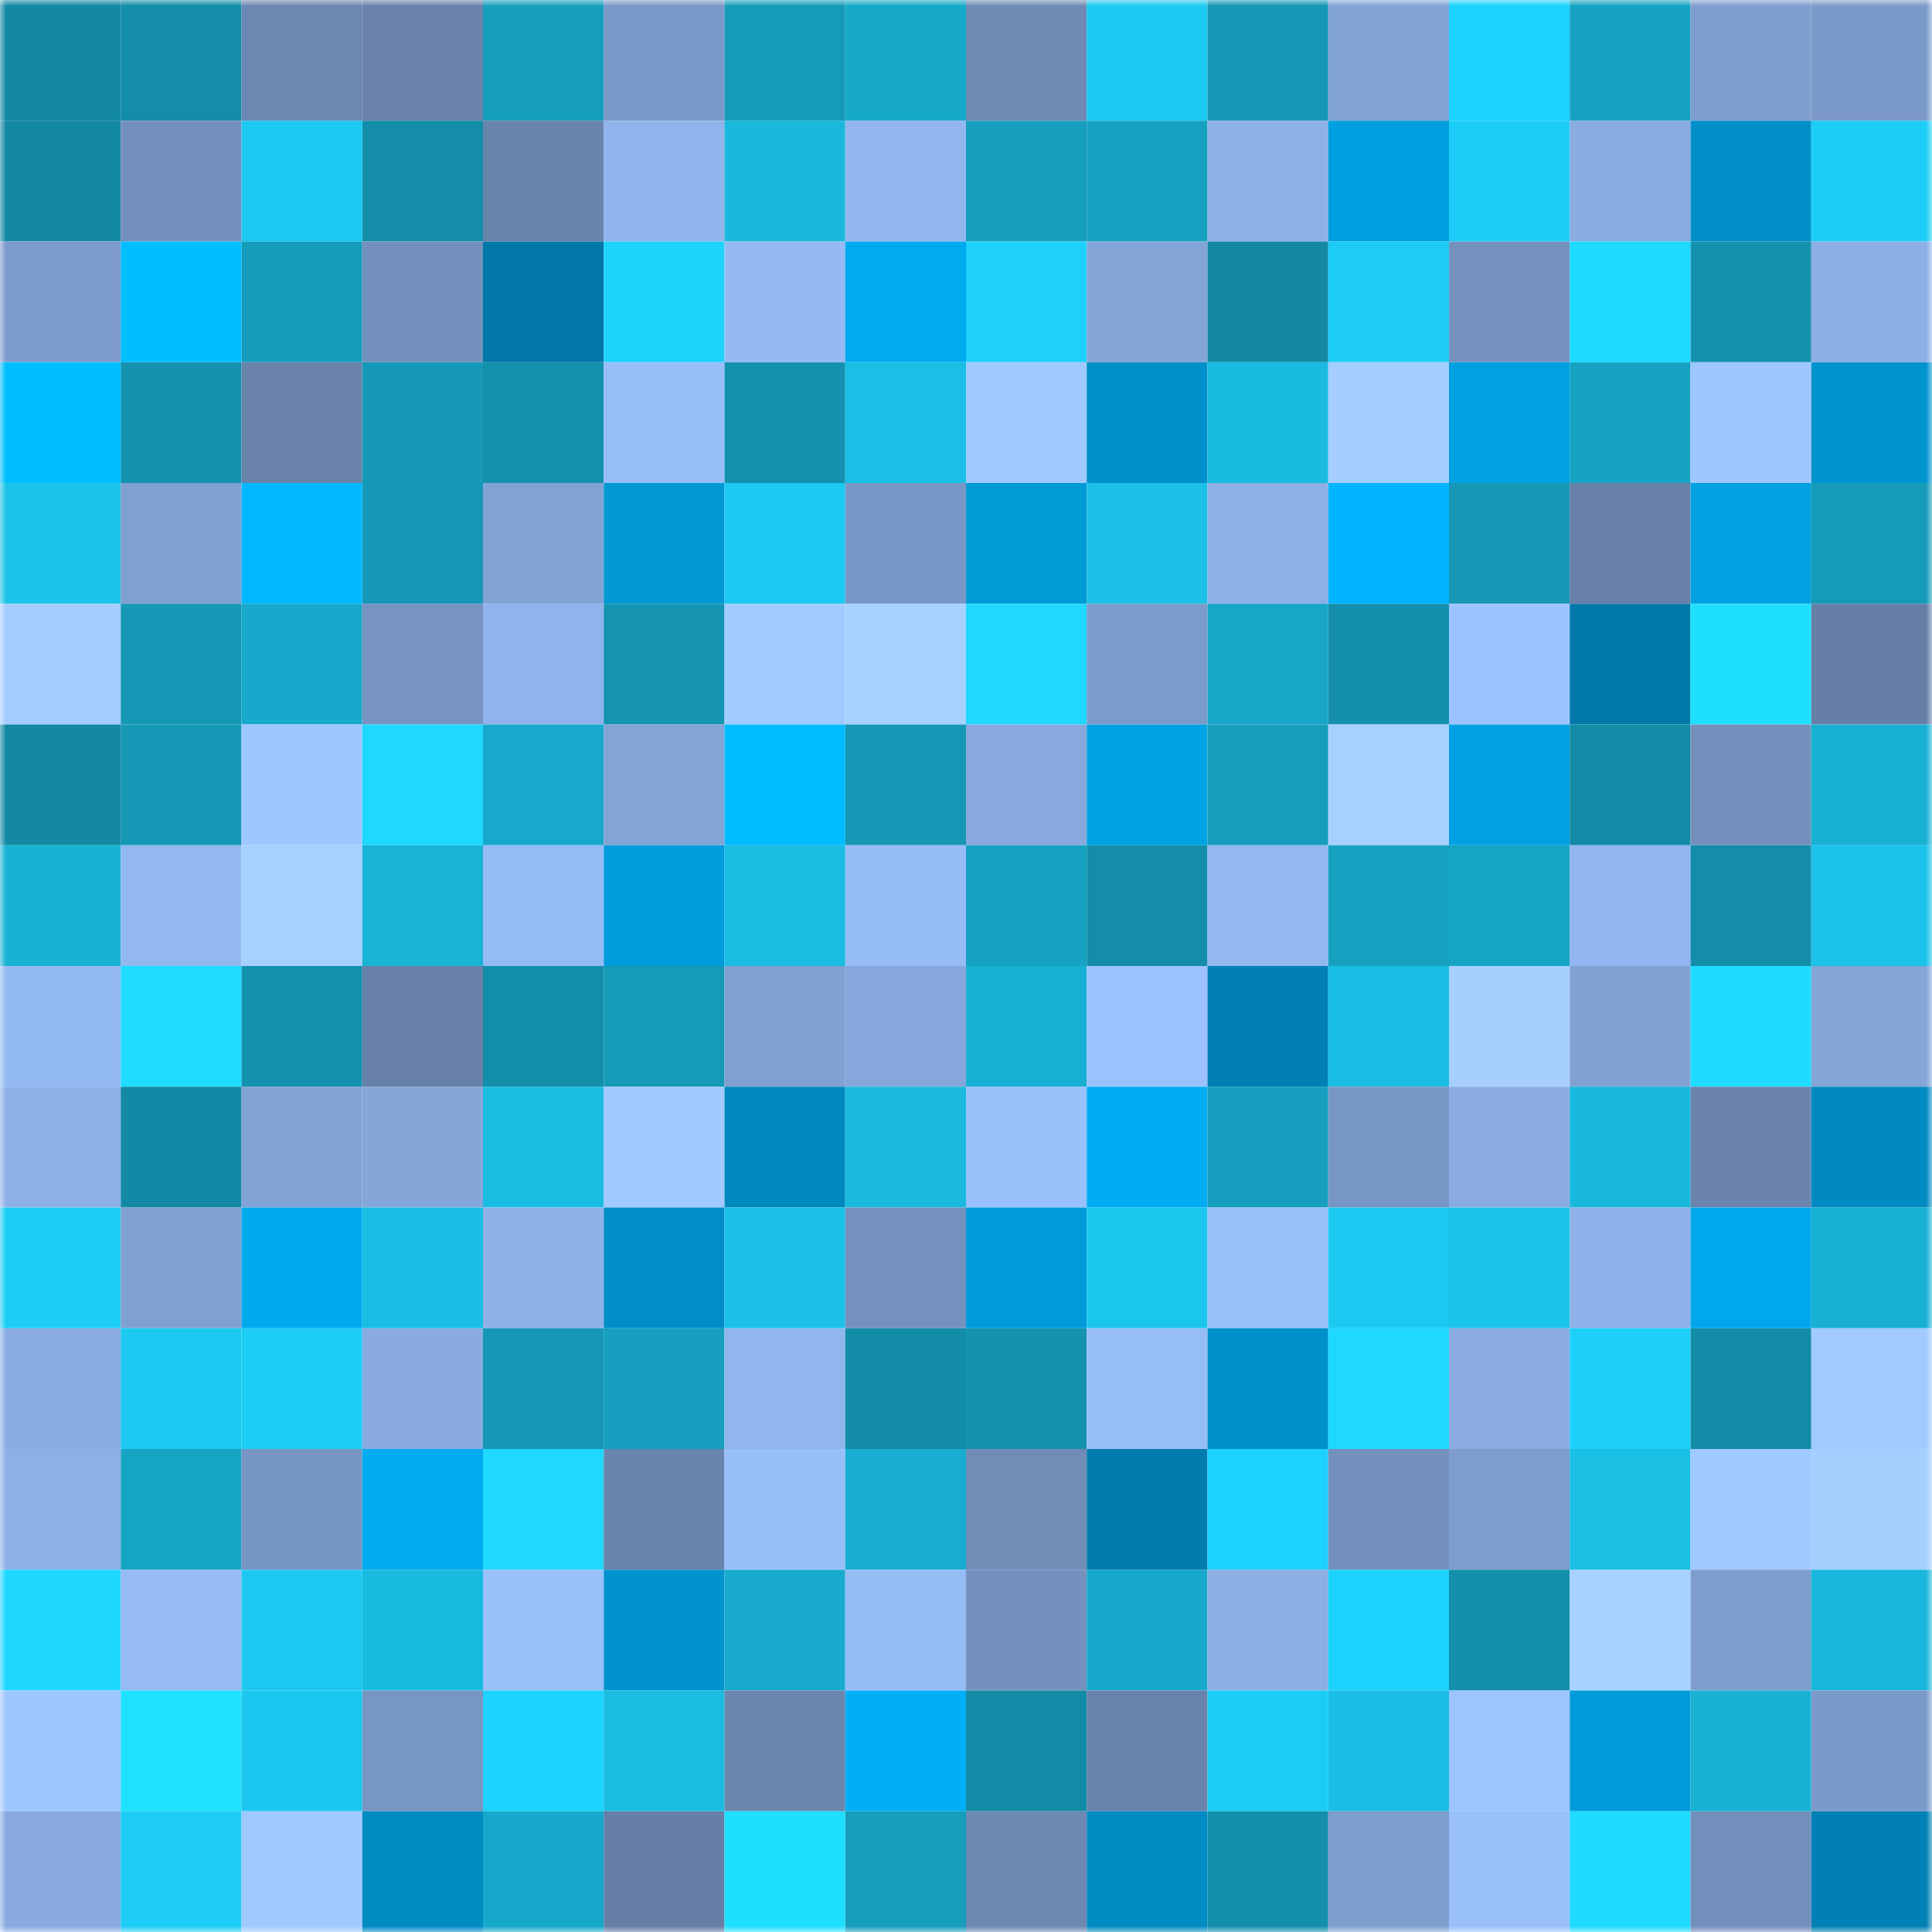 <svg viewBox="0 0 160 160" fill="none" role="img" xmlns="http://www.w3.org/2000/svg" width="240" height="240" name="ens%2Cmadis.eth"><mask id="885415709" mask-type="alpha" maskUnits="userSpaceOnUse" x="0" y="0" width="160" height="160"><rect width="160" height="160" fill="#FFFFFF"></rect></mask><g mask="url(#885415709)"><rect x="0" y="0" width="10" height="10" fill="#1389a4"></rect><rect x="10" y="0" width="10" height="10" fill="#138da9"></rect><rect x="20" y="0" width="10" height="10" fill="#6c87b1"></rect><rect x="30" y="0" width="10" height="10" fill="#6983ac"></rect><rect x="40" y="0" width="10" height="10" fill="#169ebd"></rect><rect x="50" y="0" width="10" height="10" fill="#7a99c8"></rect><rect x="60" y="0" width="10" height="10" fill="#159bb9"></rect><rect x="70" y="0" width="10" height="10" fill="#17a9ca"></rect><rect x="80" y="0" width="10" height="10" fill="#6f8bb6"></rect><rect x="90" y="0" width="10" height="10" fill="#1cc9f0"></rect><rect x="100" y="0" width="10" height="10" fill="#1597b5"></rect><rect x="110" y="0" width="10" height="10" fill="#82a3d5"></rect><rect x="120" y="0" width="10" height="10" fill="#1dd2fc"></rect><rect x="130" y="0" width="10" height="10" fill="#16a2c2"></rect><rect x="140" y="0" width="10" height="10" fill="#7e9ece"></rect><rect x="150" y="0" width="10" height="10" fill="#7b9ac9"></rect><rect x="0" y="10" width="10" height="10" fill="#1389a4"></rect><rect x="10" y="10" width="10" height="10" fill="#7390bc"></rect><rect x="20" y="10" width="10" height="10" fill="#1cc8f0"></rect><rect x="30" y="10" width="10" height="10" fill="#138da9"></rect><rect x="40" y="10" width="10" height="10" fill="#6984ac"></rect><rect x="50" y="10" width="10" height="10" fill="#90b4eb"></rect><rect x="60" y="10" width="10" height="10" fill="#19b8dc"></rect><rect x="70" y="10" width="10" height="10" fill="#92b7ef"></rect><rect x="80" y="10" width="10" height="10" fill="#169ebd"></rect><rect x="90" y="10" width="10" height="10" fill="#16a1c1"></rect><rect x="100" y="10" width="10" height="10" fill="#8db1e7"></rect><rect x="110" y="10" width="10" height="10" fill="#009fdf"></rect><rect x="120" y="10" width="10" height="10" fill="#1ccef7"></rect><rect x="130" y="10" width="10" height="10" fill="#89ace1"></rect><rect x="140" y="10" width="10" height="10" fill="#008fc8"></rect><rect x="150" y="10" width="10" height="10" fill="#1ccef6"></rect><rect x="0" y="20" width="10" height="10" fill="#7c9bcb"></rect><rect x="10" y="20" width="10" height="10" fill="#00beff"></rect><rect x="20" y="20" width="10" height="10" fill="#159cbb"></rect><rect x="30" y="20" width="10" height="10" fill="#7491bd"></rect><rect x="40" y="20" width="10" height="10" fill="#0077a7"></rect><rect x="50" y="20" width="10" height="10" fill="#1dd3fc"></rect><rect x="60" y="20" width="10" height="10" fill="#95baf3"></rect><rect x="70" y="20" width="10" height="10" fill="#00aaee"></rect><rect x="80" y="20" width="10" height="10" fill="#1dd1fb"></rect><rect x="90" y="20" width="10" height="10" fill="#84a5d8"></rect><rect x="100" y="20" width="10" height="10" fill="#1389a4"></rect><rect x="110" y="20" width="10" height="10" fill="#1cccf5"></rect><rect x="120" y="20" width="10" height="10" fill="#7592bf"></rect><rect x="130" y="20" width="10" height="10" fill="#1edbff"></rect><rect x="140" y="20" width="10" height="10" fill="#1493b0"></rect><rect x="150" y="20" width="10" height="10" fill="#8cafe5"></rect><rect x="0" y="30" width="10" height="10" fill="#00beff"></rect><rect x="10" y="30" width="10" height="10" fill="#1492af"></rect><rect x="20" y="30" width="10" height="10" fill="#6983ab"></rect><rect x="30" y="30" width="10" height="10" fill="#1599b7"></rect><rect x="40" y="30" width="10" height="10" fill="#1491ad"></rect><rect x="50" y="30" width="10" height="10" fill="#98bef9"></rect><rect x="60" y="30" width="10" height="10" fill="#1491ae"></rect><rect x="70" y="30" width="10" height="10" fill="#1abfe5"></rect><rect x="80" y="30" width="10" height="10" fill="#a0c9ff"></rect><rect x="90" y="30" width="10" height="10" fill="#0090c9"></rect><rect x="100" y="30" width="10" height="10" fill="#1abbe0"></rect><rect x="110" y="30" width="10" height="10" fill="#a4ceff"></rect><rect x="120" y="30" width="10" height="10" fill="#00a0e1"></rect><rect x="130" y="30" width="10" height="10" fill="#16a2c2"></rect><rect x="140" y="30" width="10" height="10" fill="#9ec6ff"></rect><rect x="150" y="30" width="10" height="10" fill="#0094cf"></rect><rect x="0" y="40" width="10" height="10" fill="#1bc3e9"></rect><rect x="10" y="40" width="10" height="10" fill="#80a0d1"></rect><rect x="20" y="40" width="10" height="10" fill="#00b8ff"></rect><rect x="30" y="40" width="10" height="10" fill="#1599b7"></rect><rect x="40" y="40" width="10" height="10" fill="#82a3d5"></rect><rect x="50" y="40" width="10" height="10" fill="#0098d5"></rect><rect x="60" y="40" width="10" height="10" fill="#1ccaf2"></rect><rect x="70" y="40" width="10" height="10" fill="#7997c6"></rect><rect x="80" y="40" width="10" height="10" fill="#009ad7"></rect><rect x="90" y="40" width="10" height="10" fill="#1ac0e6"></rect><rect x="100" y="40" width="10" height="10" fill="#8db1e7"></rect><rect x="110" y="40" width="10" height="10" fill="#00b5fe"></rect><rect x="120" y="40" width="10" height="10" fill="#1597b5"></rect><rect x="130" y="40" width="10" height="10" fill="#6781a9"></rect><rect x="140" y="40" width="10" height="10" fill="#00a1e2"></rect><rect x="150" y="40" width="10" height="10" fill="#159ab9"></rect><rect x="0" y="50" width="10" height="10" fill="#a3ccff"></rect><rect x="10" y="50" width="10" height="10" fill="#1598b6"></rect><rect x="20" y="50" width="10" height="10" fill="#17a9cb"></rect><rect x="30" y="50" width="10" height="10" fill="#7693c1"></rect><rect x="40" y="50" width="10" height="10" fill="#8fb3ea"></rect><rect x="50" y="50" width="10" height="10" fill="#1494b1"></rect><rect x="60" y="50" width="10" height="10" fill="#a2cbff"></rect><rect x="70" y="50" width="10" height="10" fill="#a7d2ff"></rect><rect x="80" y="50" width="10" height="10" fill="#1ed8ff"></rect><rect x="90" y="50" width="10" height="10" fill="#7b9bca"></rect><rect x="100" y="50" width="10" height="10" fill="#17a6c7"></rect><rect x="110" y="50" width="10" height="10" fill="#1490ad"></rect><rect x="120" y="50" width="10" height="10" fill="#9cc3ff"></rect><rect x="130" y="50" width="10" height="10" fill="#0078a8"></rect><rect x="140" y="50" width="10" height="10" fill="#1fdfff"></rect><rect x="150" y="50" width="10" height="10" fill="#667fa7"></rect><rect x="0" y="60" width="10" height="10" fill="#1389a4"></rect><rect x="10" y="60" width="10" height="10" fill="#1598b6"></rect><rect x="20" y="60" width="10" height="10" fill="#9fc7ff"></rect><rect x="30" y="60" width="10" height="10" fill="#1ed8ff"></rect><rect x="40" y="60" width="10" height="10" fill="#17aacc"></rect><rect x="50" y="60" width="10" height="10" fill="#83a4d6"></rect><rect x="60" y="60" width="10" height="10" fill="#00bbff"></rect><rect x="70" y="60" width="10" height="10" fill="#1597b5"></rect><rect x="80" y="60" width="10" height="10" fill="#87a9de"></rect><rect x="90" y="60" width="10" height="10" fill="#00a3e5"></rect><rect x="100" y="60" width="10" height="10" fill="#169dbc"></rect><rect x="110" y="60" width="10" height="10" fill="#a6d0ff"></rect><rect x="120" y="60" width="10" height="10" fill="#00a1e2"></rect><rect x="130" y="60" width="10" height="10" fill="#138ba7"></rect><rect x="140" y="60" width="10" height="10" fill="#7390bc"></rect><rect x="150" y="60" width="10" height="10" fill="#18b1d4"></rect><rect x="0" y="70" width="10" height="10" fill="#18b2d5"></rect><rect x="10" y="70" width="10" height="10" fill="#93b8f0"></rect><rect x="20" y="70" width="10" height="10" fill="#a6d0ff"></rect><rect x="30" y="70" width="10" height="10" fill="#19b3d6"></rect><rect x="40" y="70" width="10" height="10" fill="#95bbf5"></rect><rect x="50" y="70" width="10" height="10" fill="#009ddc"></rect><rect x="60" y="70" width="10" height="10" fill="#1abce1"></rect><rect x="70" y="70" width="10" height="10" fill="#96bcf6"></rect><rect x="80" y="70" width="10" height="10" fill="#16a2c2"></rect><rect x="90" y="70" width="10" height="10" fill="#138da9"></rect><rect x="100" y="70" width="10" height="10" fill="#93b8f1"></rect><rect x="110" y="70" width="10" height="10" fill="#16a1c1"></rect><rect x="120" y="70" width="10" height="10" fill="#16a4c4"></rect><rect x="130" y="70" width="10" height="10" fill="#92b6ef"></rect><rect x="140" y="70" width="10" height="10" fill="#138da9"></rect><rect x="150" y="70" width="10" height="10" fill="#1bc2e9"></rect><rect x="0" y="80" width="10" height="10" fill="#94baf3"></rect><rect x="10" y="80" width="10" height="10" fill="#1eddff"></rect><rect x="20" y="80" width="10" height="10" fill="#1492af"></rect><rect x="30" y="80" width="10" height="10" fill="#6781a8"></rect><rect x="40" y="80" width="10" height="10" fill="#138eaa"></rect><rect x="50" y="80" width="10" height="10" fill="#159ab8"></rect><rect x="60" y="80" width="10" height="10" fill="#81a1d2"></rect><rect x="70" y="80" width="10" height="10" fill="#86a7db"></rect><rect x="80" y="80" width="10" height="10" fill="#18b0d3"></rect><rect x="90" y="80" width="10" height="10" fill="#9bc2fe"></rect><rect x="100" y="80" width="10" height="10" fill="#0080b4"></rect><rect x="110" y="80" width="10" height="10" fill="#1abee4"></rect><rect x="120" y="80" width="10" height="10" fill="#a6cfff"></rect><rect x="130" y="80" width="10" height="10" fill="#81a1d3"></rect><rect x="140" y="80" width="10" height="10" fill="#1edcff"></rect><rect x="150" y="80" width="10" height="10" fill="#83a5d7"></rect><rect x="0" y="90" width="10" height="10" fill="#8db0e7"></rect><rect x="10" y="90" width="10" height="10" fill="#138aa5"></rect><rect x="20" y="90" width="10" height="10" fill="#82a3d5"></rect><rect x="30" y="90" width="10" height="10" fill="#84a6d9"></rect><rect x="40" y="90" width="10" height="10" fill="#1abde2"></rect><rect x="50" y="90" width="10" height="10" fill="#a1c9ff"></rect><rect x="60" y="90" width="10" height="10" fill="#0089bf"></rect><rect x="70" y="90" width="10" height="10" fill="#1abade"></rect><rect x="80" y="90" width="10" height="10" fill="#99c0fb"></rect><rect x="90" y="90" width="10" height="10" fill="#00adf3"></rect><rect x="100" y="90" width="10" height="10" fill="#169fbf"></rect><rect x="110" y="90" width="10" height="10" fill="#7896c4"></rect><rect x="120" y="90" width="10" height="10" fill="#8aace1"></rect><rect x="130" y="90" width="10" height="10" fill="#19b9de"></rect><rect x="140" y="90" width="10" height="10" fill="#6a84ad"></rect><rect x="150" y="90" width="10" height="10" fill="#008ac1"></rect><rect x="0" y="100" width="10" height="10" fill="#1ccef7"></rect><rect x="10" y="100" width="10" height="10" fill="#80a0d1"></rect><rect x="20" y="100" width="10" height="10" fill="#00a9ed"></rect><rect x="30" y="100" width="10" height="10" fill="#1abee4"></rect><rect x="40" y="100" width="10" height="10" fill="#8eb2e8"></rect><rect x="50" y="100" width="10" height="10" fill="#008ec8"></rect><rect x="60" y="100" width="10" height="10" fill="#1bc1e7"></rect><rect x="70" y="100" width="10" height="10" fill="#7592bf"></rect><rect x="80" y="100" width="10" height="10" fill="#009bd9"></rect><rect x="90" y="100" width="10" height="10" fill="#1bc6ed"></rect><rect x="100" y="100" width="10" height="10" fill="#9ac0fc"></rect><rect x="110" y="100" width="10" height="10" fill="#1cc9f1"></rect><rect x="120" y="100" width="10" height="10" fill="#1bc4eb"></rect><rect x="130" y="100" width="10" height="10" fill="#8db1e8"></rect><rect x="140" y="100" width="10" height="10" fill="#00a8eb"></rect><rect x="150" y="100" width="10" height="10" fill="#18b1d4"></rect><rect x="0" y="110" width="10" height="10" fill="#8aade2"></rect><rect x="10" y="110" width="10" height="10" fill="#1cc9f0"></rect><rect x="20" y="110" width="10" height="10" fill="#1ccdf6"></rect><rect x="30" y="110" width="10" height="10" fill="#89abe0"></rect><rect x="40" y="110" width="10" height="10" fill="#1596b4"></rect><rect x="50" y="110" width="10" height="10" fill="#169fbf"></rect><rect x="60" y="110" width="10" height="10" fill="#91b6ee"></rect><rect x="70" y="110" width="10" height="10" fill="#138ca8"></rect><rect x="80" y="110" width="10" height="10" fill="#1493b0"></rect><rect x="90" y="110" width="10" height="10" fill="#97bdf7"></rect><rect x="100" y="110" width="10" height="10" fill="#0090c9"></rect><rect x="110" y="110" width="10" height="10" fill="#1ed8ff"></rect><rect x="120" y="110" width="10" height="10" fill="#8aace2"></rect><rect x="130" y="110" width="10" height="10" fill="#1dd0f9"></rect><rect x="140" y="110" width="10" height="10" fill="#138ca7"></rect><rect x="150" y="110" width="10" height="10" fill="#a1caff"></rect><rect x="0" y="120" width="10" height="10" fill="#8db0e6"></rect><rect x="10" y="120" width="10" height="10" fill="#16a4c4"></rect><rect x="20" y="120" width="10" height="10" fill="#7795c2"></rect><rect x="30" y="120" width="10" height="10" fill="#00abf0"></rect><rect x="40" y="120" width="10" height="10" fill="#1ed8ff"></rect><rect x="50" y="120" width="10" height="10" fill="#6984ad"></rect><rect x="60" y="120" width="10" height="10" fill="#99bffa"></rect><rect x="70" y="120" width="10" height="10" fill="#18aed1"></rect><rect x="80" y="120" width="10" height="10" fill="#708cb7"></rect><rect x="90" y="120" width="10" height="10" fill="#007cae"></rect><rect x="100" y="120" width="10" height="10" fill="#1dd2fc"></rect><rect x="110" y="120" width="10" height="10" fill="#7491bd"></rect><rect x="120" y="120" width="10" height="10" fill="#7e9dce"></rect><rect x="130" y="120" width="10" height="10" fill="#1abfe4"></rect><rect x="140" y="120" width="10" height="10" fill="#a0c9ff"></rect><rect x="150" y="120" width="10" height="10" fill="#a5cfff"></rect><rect x="0" y="130" width="10" height="10" fill="#1ed7ff"></rect><rect x="10" y="130" width="10" height="10" fill="#95baf4"></rect><rect x="20" y="130" width="10" height="10" fill="#1cc8f0"></rect><rect x="30" y="130" width="10" height="10" fill="#1abbe0"></rect><rect x="40" y="130" width="10" height="10" fill="#9ac1fc"></rect><rect x="50" y="130" width="10" height="10" fill="#0093ce"></rect><rect x="60" y="130" width="10" height="10" fill="#18abcd"></rect><rect x="70" y="130" width="10" height="10" fill="#96bcf6"></rect><rect x="80" y="130" width="10" height="10" fill="#7491be"></rect><rect x="90" y="130" width="10" height="10" fill="#17a9cb"></rect><rect x="100" y="130" width="10" height="10" fill="#8cafe5"></rect><rect x="110" y="130" width="10" height="10" fill="#1dd2fc"></rect><rect x="120" y="130" width="10" height="10" fill="#1490ac"></rect><rect x="130" y="130" width="10" height="10" fill="#a7d1ff"></rect><rect x="140" y="130" width="10" height="10" fill="#7e9ecf"></rect><rect x="150" y="130" width="10" height="10" fill="#19b7db"></rect><rect x="0" y="140" width="10" height="10" fill="#9fc7ff"></rect><rect x="10" y="140" width="10" height="10" fill="#1fe2ff"></rect><rect x="20" y="140" width="10" height="10" fill="#1bc7ee"></rect><rect x="30" y="140" width="10" height="10" fill="#7896c4"></rect><rect x="40" y="140" width="10" height="10" fill="#1dd2fc"></rect><rect x="50" y="140" width="10" height="10" fill="#1abce1"></rect><rect x="60" y="140" width="10" height="10" fill="#6b86af"></rect><rect x="70" y="140" width="10" height="10" fill="#00aff5"></rect><rect x="80" y="140" width="10" height="10" fill="#138ba6"></rect><rect x="90" y="140" width="10" height="10" fill="#6883ab"></rect><rect x="100" y="140" width="10" height="10" fill="#1ccdf5"></rect><rect x="110" y="140" width="10" height="10" fill="#1abee4"></rect><rect x="120" y="140" width="10" height="10" fill="#9dc4ff"></rect><rect x="130" y="140" width="10" height="10" fill="#009bd9"></rect><rect x="140" y="140" width="10" height="10" fill="#18b1d4"></rect><rect x="150" y="140" width="10" height="10" fill="#7b9ac9"></rect><rect x="0" y="150" width="10" height="10" fill="#88aadf"></rect><rect x="10" y="150" width="10" height="10" fill="#1cccf4"></rect><rect x="20" y="150" width="10" height="10" fill="#a0c9ff"></rect><rect x="30" y="150" width="10" height="10" fill="#008bc3"></rect><rect x="40" y="150" width="10" height="10" fill="#17a9cb"></rect><rect x="50" y="150" width="10" height="10" fill="#657fa6"></rect><rect x="60" y="150" width="10" height="10" fill="#1fdfff"></rect><rect x="70" y="150" width="10" height="10" fill="#169dbc"></rect><rect x="80" y="150" width="10" height="10" fill="#6d88b2"></rect><rect x="90" y="150" width="10" height="10" fill="#008bc2"></rect><rect x="100" y="150" width="10" height="10" fill="#148fab"></rect><rect x="110" y="150" width="10" height="10" fill="#7e9ece"></rect><rect x="120" y="150" width="10" height="10" fill="#99c0fb"></rect><rect x="130" y="150" width="10" height="10" fill="#1edbff"></rect><rect x="140" y="150" width="10" height="10" fill="#728eba"></rect><rect x="150" y="150" width="10" height="10" fill="#0080b4"></rect></g></svg>